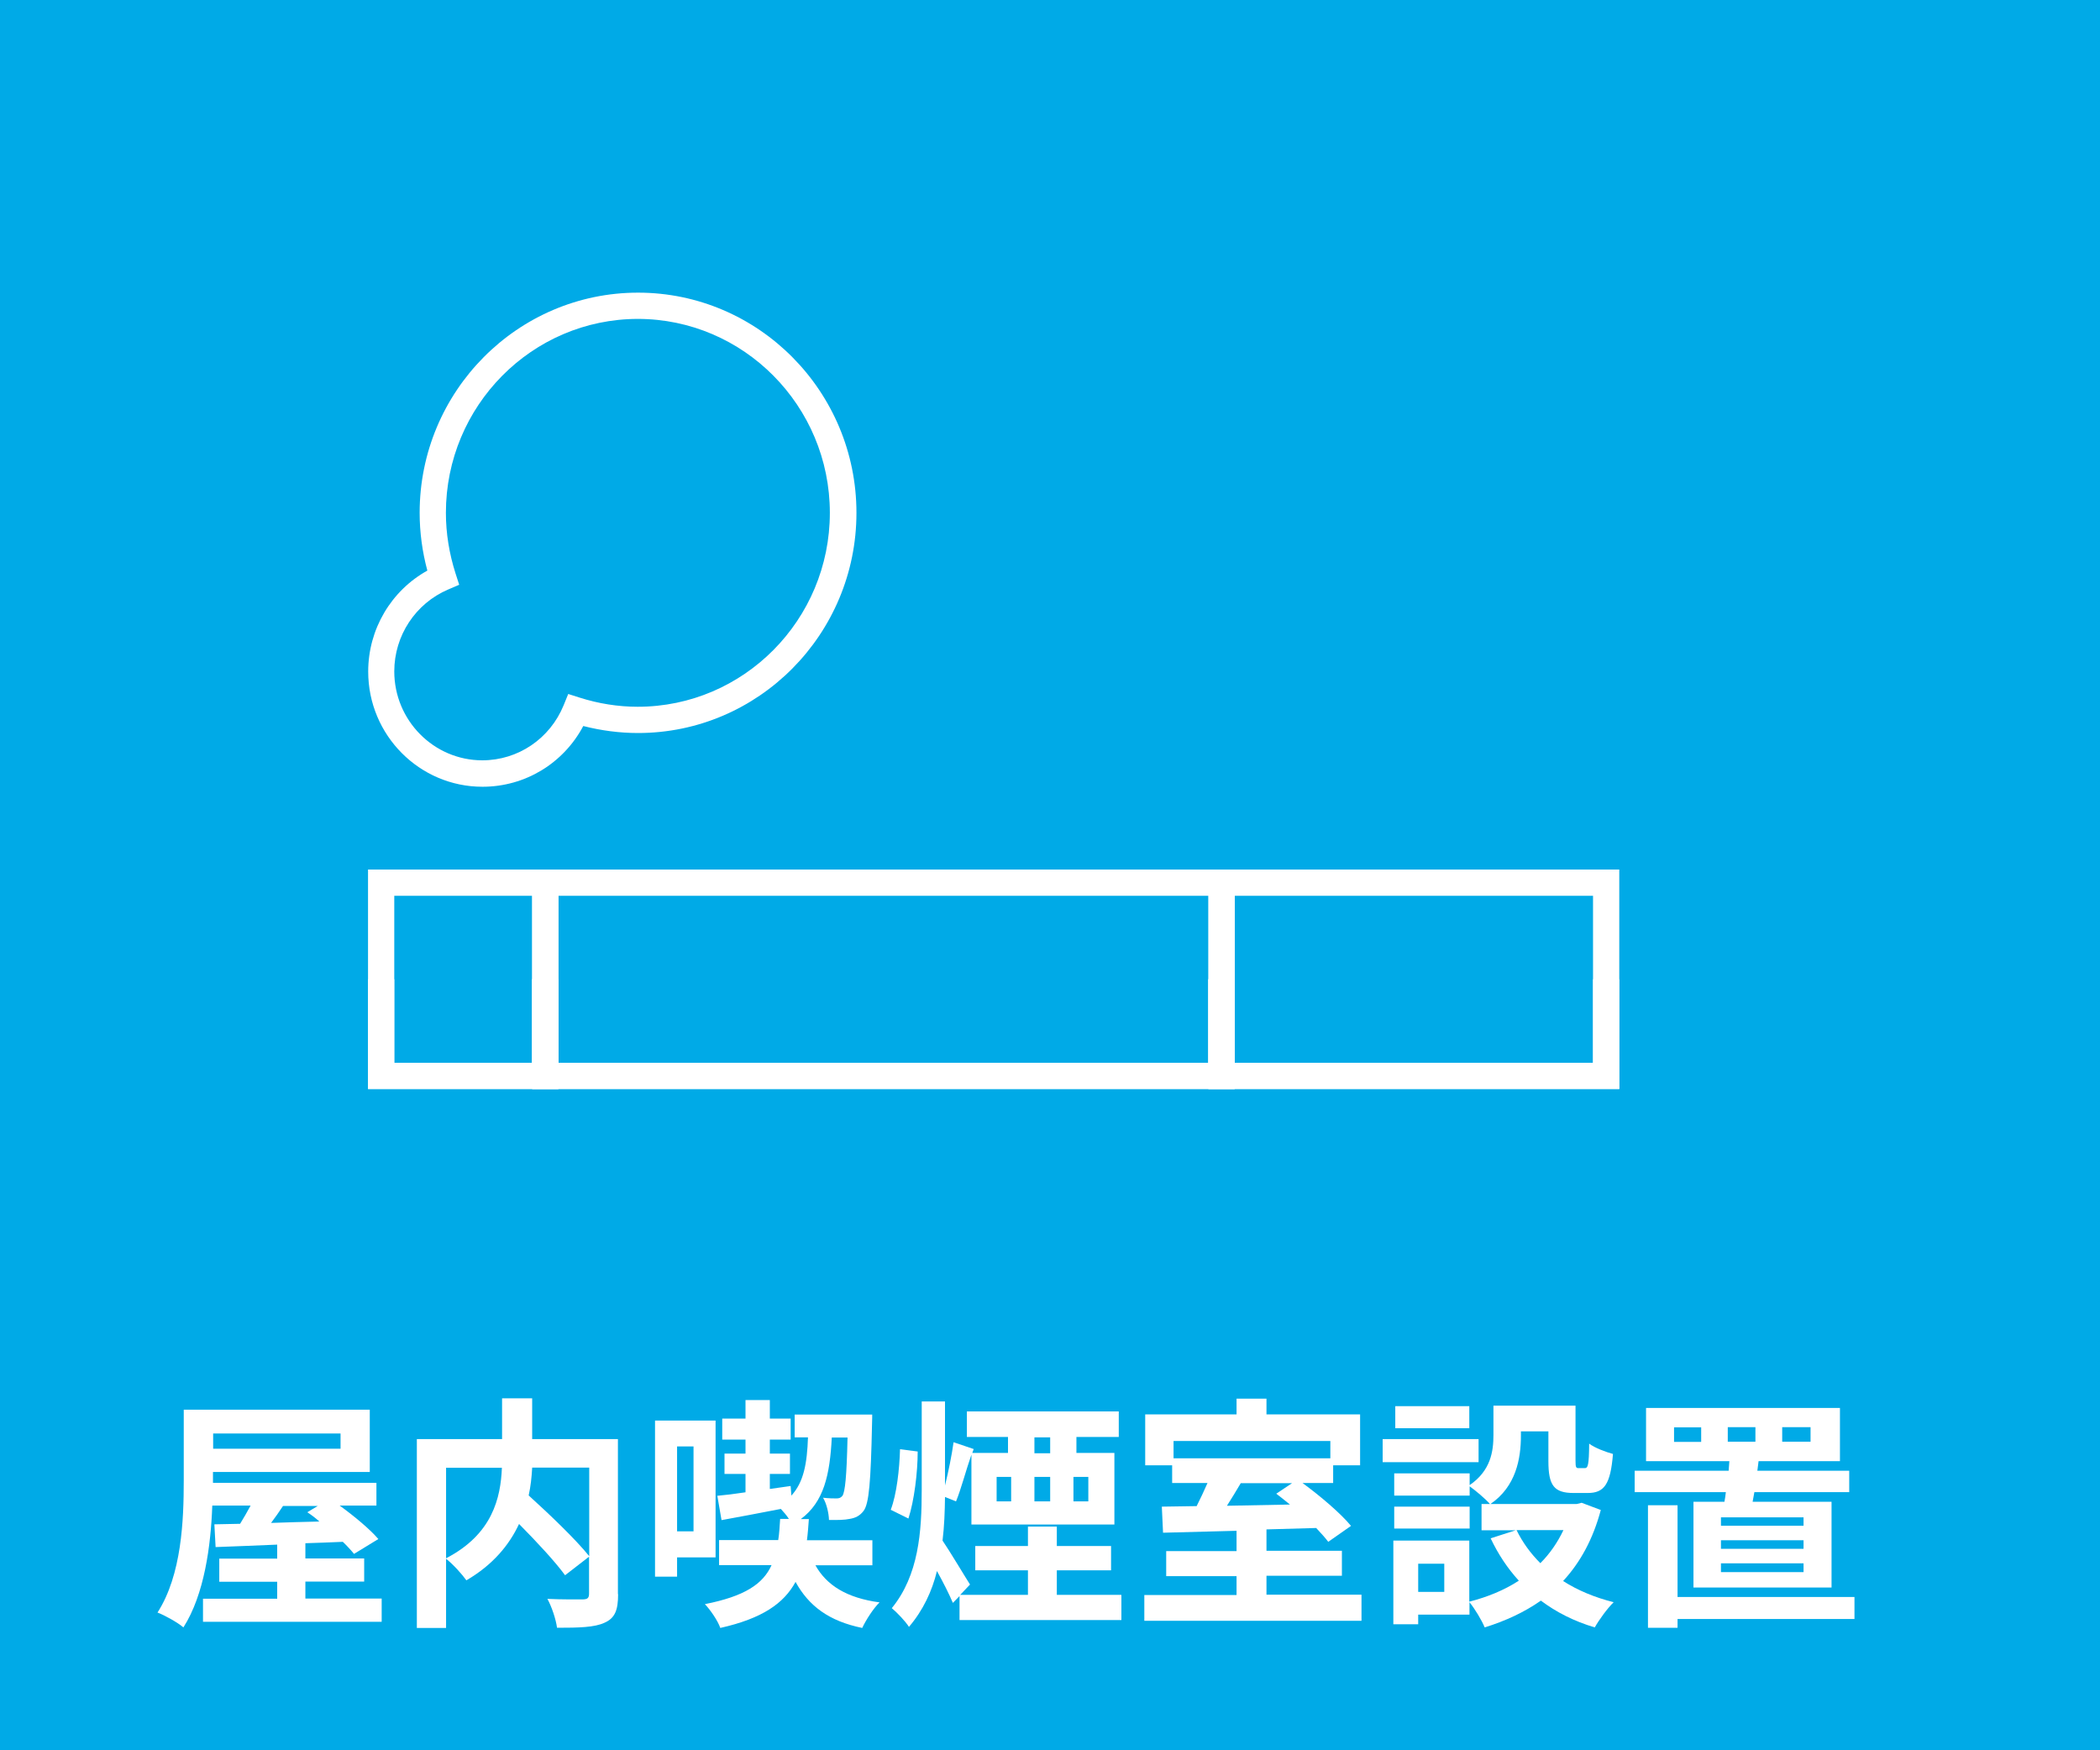 <?xml version="1.0" encoding="UTF-8"?>
<svg id="_レイヤー_2" data-name="レイヤー 2" xmlns="http://www.w3.org/2000/svg" viewBox="0 0 120 100">
  <defs>
    <style>
      .cls-1 {
        fill: #fff;
      }

      .cls-2 {
        fill: #00aae7;
      }
    </style>
  </defs>
  <g id="_レイヤー_1-2" data-name="レイヤー 1">
    <g>
      <rect class="cls-2" width="120" height="100"/>
      <g>
        <path class="cls-1" d="M70.55,62.22H30.41v-12.54h40.15v12.54ZM31.91,60.72h37.15v-9.54H31.91v9.54Z"/>
        <path class="cls-1" d="M31.91,62.22h-10.88v-12.54h10.88v12.54ZM22.53,60.72h7.88v-9.54h-7.88v9.54Z"/>
        <path class="cls-1" d="M27.57,44.95c-3.6,0-6.53-2.95-6.53-6.58,0-2.42,1.31-4.62,3.38-5.77-.29-1.08-.44-2.19-.44-3.3,0-6.94,5.6-12.58,12.48-12.58s12.48,5.64,12.48,12.58-5.6,12.58-12.48,12.58c-1.06,0-2.11-.14-3.13-.4-1.13,2.13-3.32,3.47-5.76,3.47ZM36.46,18.22c-6.06,0-10.98,4.97-10.98,11.08,0,1.17.19,2.33.55,3.46l.21.65-.63.27c-1.87.8-3.08,2.64-3.08,4.68,0,2.8,2.26,5.08,5.03,5.08,2.05,0,3.87-1.24,4.65-3.15l.26-.64.66.21c1.07.34,2.19.52,3.31.52,6.06,0,10.98-4.97,10.98-11.08s-4.93-11.08-10.98-11.08Z"/>
        <polygon class="cls-1" points="31.91 62.22 21.03 62.22 21.03 55.95 22.53 55.95 22.53 60.72 30.41 60.72 30.41 55.95 31.91 55.95 31.91 62.22"/>
        <polygon class="cls-1" points="70.55 62.22 30.41 62.22 30.41 55.95 31.91 55.95 31.91 60.72 69.05 60.72 69.05 55.95 70.55 55.95 70.55 62.22"/>
        <path class="cls-1" d="M92.53,62.22h-23.48v-12.54h23.48v12.54ZM70.55,60.72h20.48v-9.54h-20.48v9.54Z"/>
        <polygon class="cls-1" points="92.53 62.22 69.05 62.22 69.05 55.95 70.55 55.95 70.55 60.72 91.03 60.72 91.03 55.95 92.53 55.95 92.53 62.22"/>
      </g>
      <g>
        <path class="cls-1" d="M21.81,91.34v1.32h-10.21v-1.32h4.24v-.97h-3.31v-1.32h3.31v-.8c-1.32.06-2.52.1-3.52.14l-.07-1.3,1.47-.03c.2-.32.41-.69.6-1.04h-2.19c-.08,2.28-.45,5.08-1.65,6.96-.32-.28-1.08-.7-1.48-.85,1.39-2.16,1.5-5.31,1.5-7.54v-4.05h10.63v3.56h-8.96v.62h9.34v1.3h-2.1c.83.6,1.72,1.34,2.21,1.91l-1.39.85c-.17-.21-.39-.45-.64-.69-.71.03-1.43.06-2.14.08v.87h3.36v1.32h-3.36v.97h4.36ZM12.18,81.9v.87h7.28v-.87h-7.28ZM16.18,86.03c-.22.34-.46.67-.69.98.88-.03,1.82-.06,2.76-.08-.22-.2-.46-.38-.69-.53l.6-.36h-1.99Z"/>
        <path class="cls-1" d="M35.32,91.09c0,.9-.18,1.36-.77,1.62-.57.27-1.47.29-2.72.29-.06-.48-.31-1.22-.55-1.65.83.04,1.77.03,2.03.03.27-.01.35-.08.35-.34v-2.1l-1.37,1.06c-.56-.77-1.61-1.9-2.63-2.93-.55,1.18-1.48,2.33-3.01,3.22-.24-.34-.76-.92-1.16-1.23v3.95h-1.67v-10.79h4.87v-2.33h1.72v2.33h4.9v8.85ZM25.49,89.03c2.65-1.37,3.12-3.45,3.19-5.17h-3.19v5.17ZM30.41,83.86c-.03.52-.08,1.04-.2,1.58,1.19,1.08,2.69,2.51,3.46,3.47v-5.06h-3.26Z"/>
        <path class="cls-1" d="M38.69,88.97v1.11h-1.26v-8.92h3.46v7.82h-2.2ZM38.69,82.64v4.85h.94v-4.85h-.94ZM46.59,89.42c.64,1.16,1.81,1.88,3.67,2.13-.35.34-.78,1.01-.99,1.46-1.9-.39-3.05-1.25-3.81-2.63-.67,1.23-1.9,2.09-4.3,2.63-.14-.41-.56-1.02-.88-1.36,2.28-.45,3.32-1.15,3.81-2.23h-3v-1.43h3.38c.06-.36.08-.77.11-1.21h.5c-.13-.2-.31-.41-.46-.57-1.22.24-2.41.46-3.39.64l-.24-1.39c.46-.04,1.01-.11,1.61-.2v-1.05h-1.2v-1.16h1.2v-.8h-1.33v-1.2h1.33v-1.06h1.39v1.06h1.19v1.2h-1.19v.8h1.15v1.16h-1.15v.86l1.19-.17.04.55c.71-.77.9-1.85.95-3.33h-.76v-1.3h4.43s0,.38-.01.53c-.07,3.31-.17,4.55-.48,4.97-.22.29-.48.41-.8.46-.27.06-.7.07-1.18.06-.01-.39-.14-.94-.34-1.27.34.04.6.04.77.04.14,0,.24-.03.34-.15.15-.24.24-1.08.29-3.33h-.9c-.11,2.14-.45,3.68-1.77,4.66h.46c-.03.42-.06.83-.11,1.21h3.74v1.43h-3.28Z"/>
        <path class="cls-1" d="M52.44,82.92c0,1.21-.2,2.82-.53,3.84l-1.01-.5c.34-.88.5-2.34.53-3.46l1.01.13ZM64.08,91.14v1.42h-9.25v-1.37l-.38.39c-.2-.48-.56-1.19-.91-1.82-.28,1.15-.79,2.24-1.6,3.19-.2-.32-.69-.83-.98-1.07,1.54-1.89,1.71-4.36,1.71-6.77v-5.04h1.33v4.8c.2-.8.39-1.75.49-2.47l1.15.39-.08.22h2.04v-.91h-2.35v-1.46h8.68v1.46h-2.42v.91h2.17v4.09h-8.17v-3.99c-.32.92-.6,2-.88,2.67l-.63-.25c-.01.84-.04,1.67-.14,2.49.38.55,1.33,2.14,1.57,2.51l-.56.59h3.87v-1.4h-3.01v-1.39h3.01v-1.11h1.65v1.11h3.1v1.39h-3.1v1.4h3.68ZM56.95,85.78h.83v-1.4h-.83v1.4ZM59.11,83.03h.9v-.91h-.9v.91ZM59.11,84.38v1.4h.9v-1.4h-.9ZM62.19,84.38h-.85v1.4h.85v-1.4Z"/>
        <path class="cls-1" d="M77.8,91.13v1.47h-12.41v-1.47h5.27v-1.08h-4.02v-1.43h4.02v-1.16c-1.57.04-3.04.08-4.2.11l-.07-1.49,1.99-.03c.21-.42.43-.88.62-1.32h-2.02v-1.01h-1.54v-2.91h5.22v-.9h1.71v.9h5.35v2.91h-1.54v1.01h-1.75c1.01.74,2.19,1.74,2.77,2.45l-1.3.91c-.18-.24-.42-.5-.69-.79l-2.84.08v1.22h4.31v1.43h-4.31v1.08h5.43ZM67.06,82.33v.99h8.96v-.99h-8.96ZM70.9,84.74c-.25.43-.53.88-.79,1.29l3.6-.07c-.27-.22-.53-.43-.78-.62l.9-.6h-2.93Z"/>
        <path class="cls-1" d="M84.49,83.54h-5.48v-1.32h5.48v1.32ZM91.48,86.25c-.45,1.7-1.19,3.03-2.16,4.08.83.53,1.81.94,2.89,1.21-.36.35-.84,1.01-1.08,1.44-1.18-.35-2.2-.87-3.08-1.53-.94.66-2.02,1.16-3.21,1.53-.17-.41-.56-1.06-.87-1.44v.71h-2.93v.55h-1.42v-4.78h4.34v3.49c1.05-.27,2-.66,2.83-1.2-.64-.7-1.18-1.51-1.61-2.42l1.43-.46h-1.95v-1.5h.48c-.24-.28-.83-.78-1.16-1.01v.53h-4.31v-1.27h4.31v.67c1.21-.83,1.36-1.93,1.36-2.87v-1.67h4.69v3.14c0,.39.03.43.18.43h.35c.18,0,.24-.18.25-1.4.31.24.95.48,1.36.59-.14,1.74-.5,2.23-1.44,2.23h-.81c-1.12,0-1.44-.43-1.44-1.82v-1.7h-1.57v.24c0,1.32-.28,2.91-1.74,3.91h4.93l.28-.07,1.09.41ZM83.98,87.33h-4.31v-1.25h4.31v1.25ZM83.96,81.6h-4.23v-1.26h4.23v1.26ZM82.53,89.34h-1.49v1.61h1.49v-1.61ZM86.66,87.42c.34.7.8,1.33,1.36,1.89.55-.55.98-1.18,1.32-1.89h-2.68Z"/>
        <path class="cls-1" d="M98.54,85.8c.03-.17.06-.35.08-.55h-5.21v-1.22h5.37l.04-.55h-4.76v-3.04h11.08v3.04h-4.65l-.07.55h5.25v1.22h-5.42l-.1.55h4.51v4.9h-7.89v-4.9h1.76ZM105.97,92.5h-10.11v.5h-1.69v-7h1.69v5.24h10.11v1.26ZM97.21,81.55h-1.55v.83h1.55v-.83ZM103.06,86.69h-4.72v.48h4.72v-.48ZM103.06,88h-4.72v.49h4.72v-.49ZM103.06,89.32h-4.72v.5h4.72v-.5ZM98.73,82.37h1.58v-.83h-1.58v.83ZM101.84,82.37h1.62v-.83h-1.62v.83Z"/>
      </g>
    </g>
  </g>
</svg>